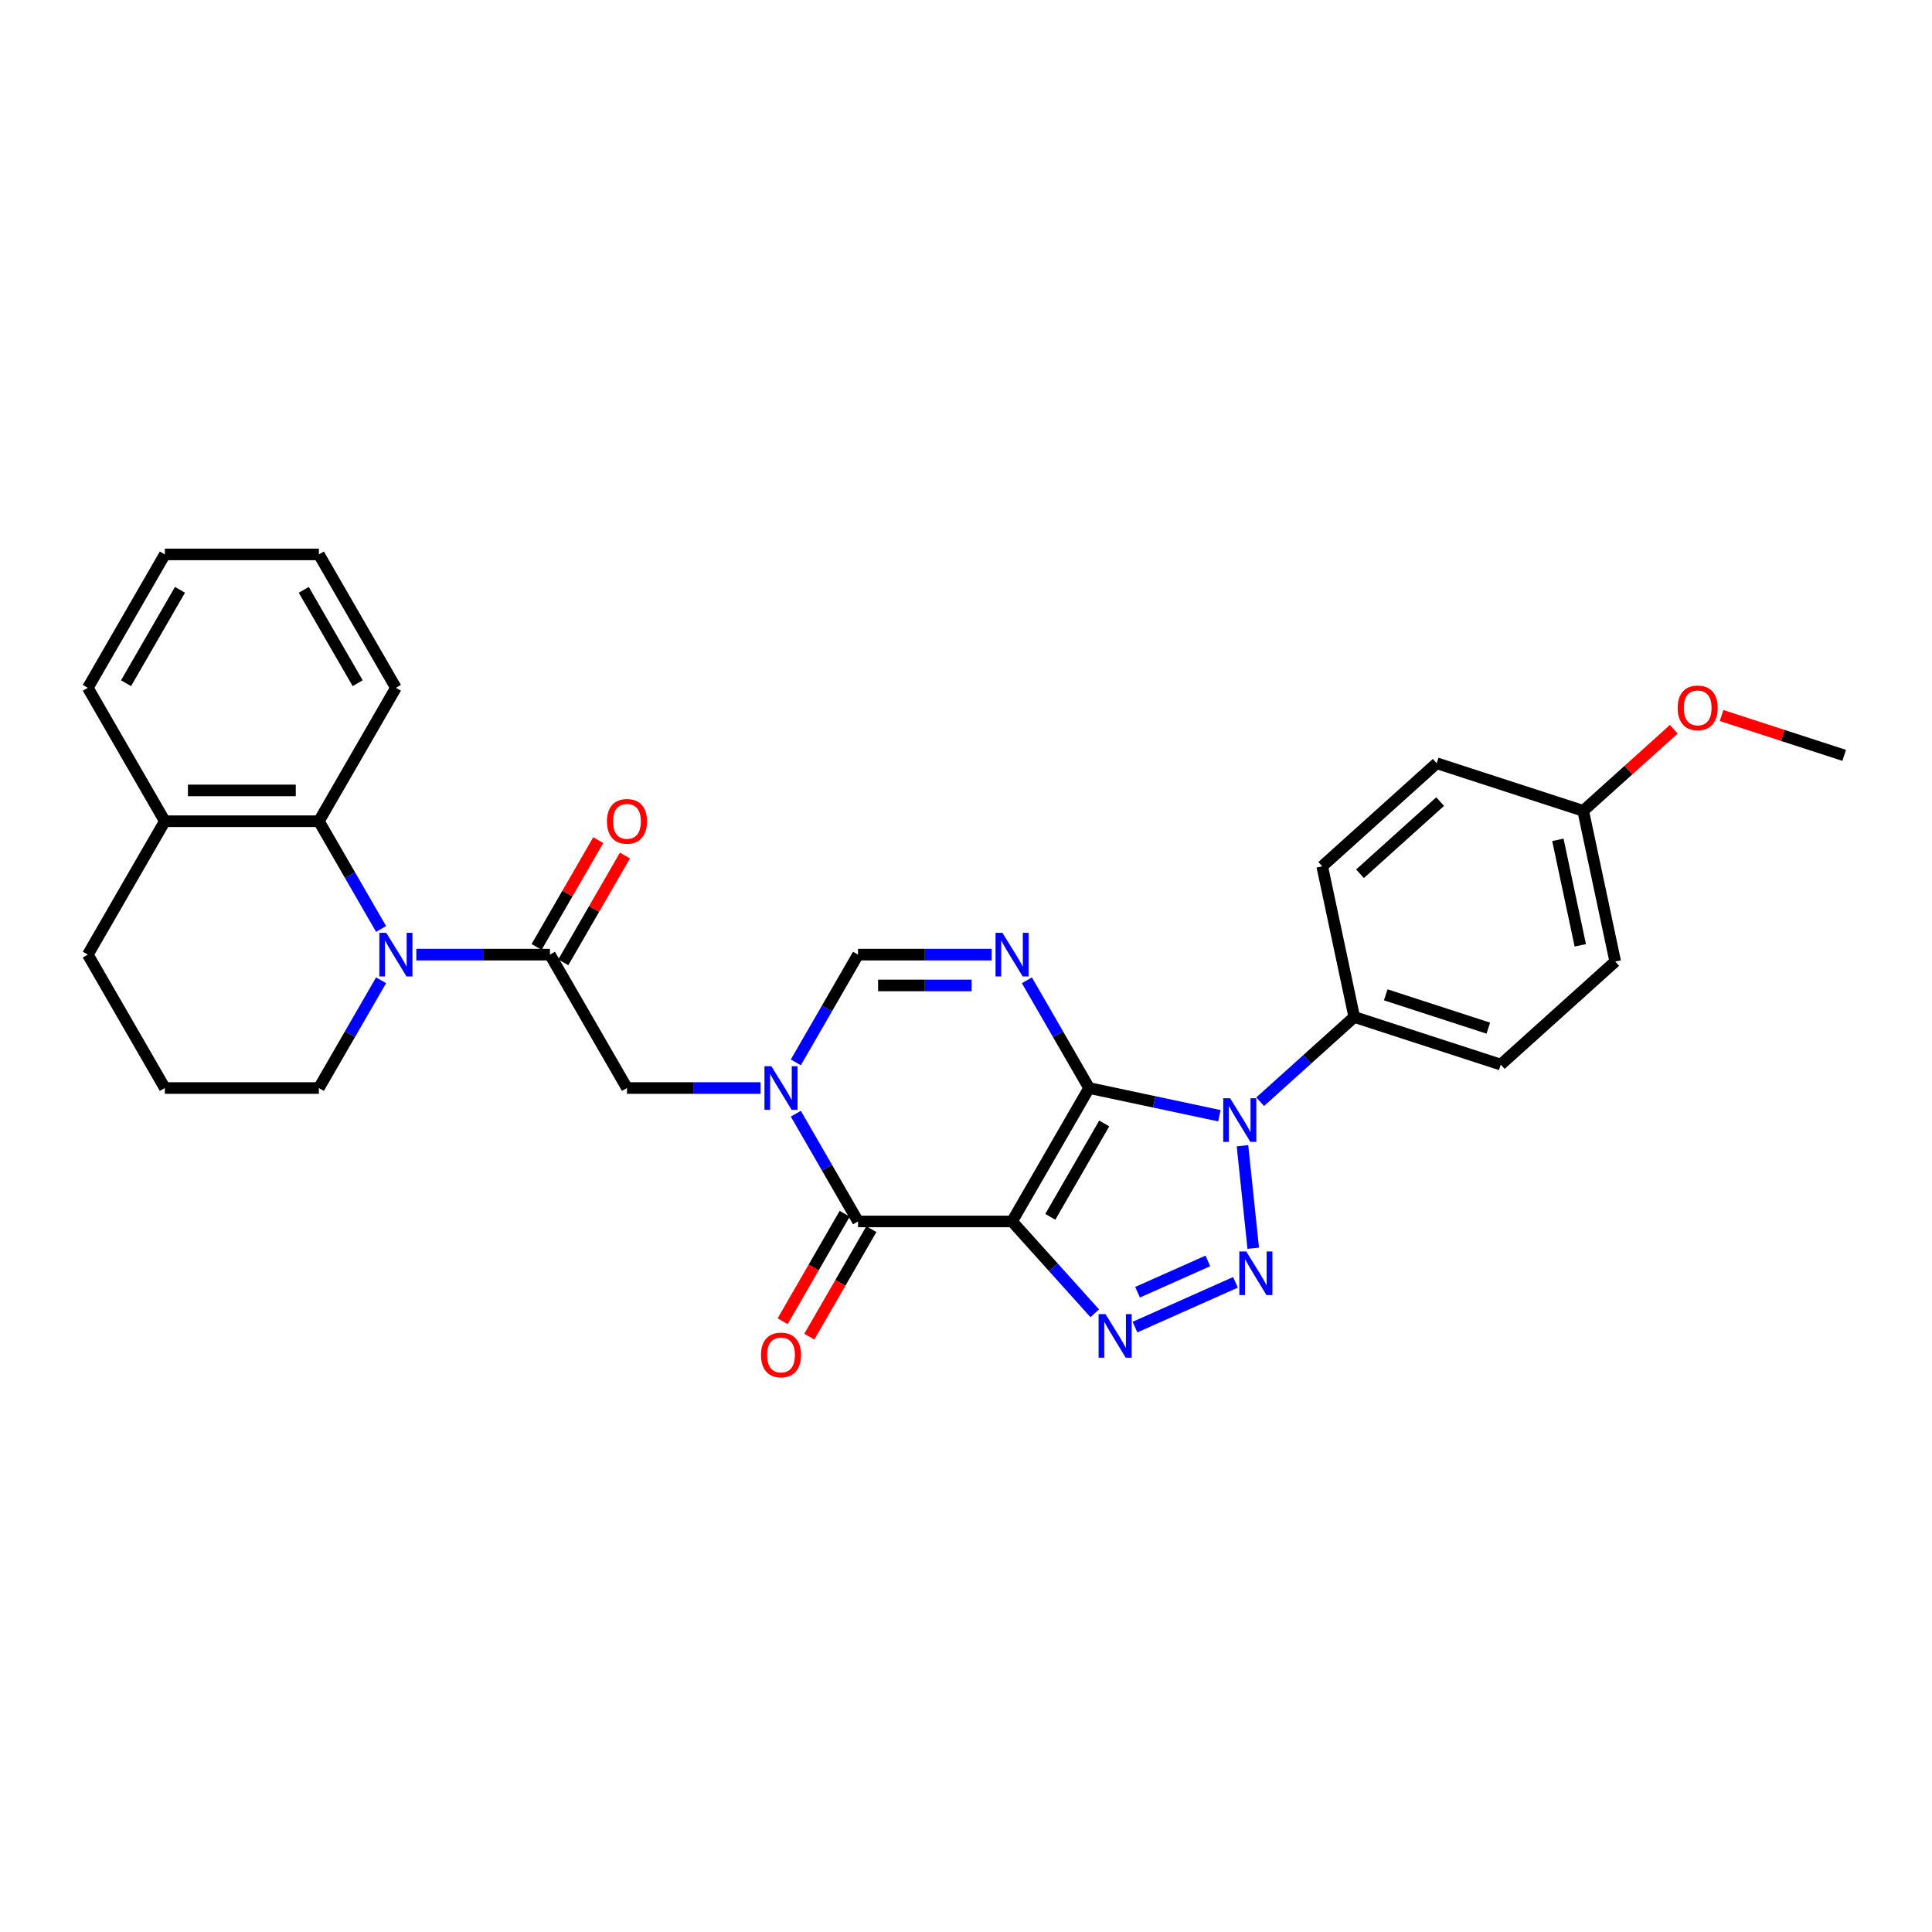 <?xml version='1.0' encoding='iso-8859-1'?>
<svg version='1.1' baseProfile='full'
              xmlns='http://www.w3.org/2000/svg'
                      xmlns:rdkit='http://www.rdkit.org/xml'
                      xmlns:xlink='http://www.w3.org/1999/xlink'
                  xml:space='preserve'
width='1000px' height='1000px' viewBox='0 0 1000 1000'>
<!-- END OF HEADER -->
<rect style='opacity:1.0;fill:#FFFFFF;stroke:none' width='1000' height='1000' x='0' y='0'> </rect>
<path class='bond-0' d='M 563.715,563.166 L 523.849,632.216' style='fill:none;fill-rule:evenodd;stroke:#000000;stroke-width:6px;stroke-linecap:butt;stroke-linejoin:miter;stroke-opacity:1' />
<path class='bond-0' d='M 571.545,581.497 L 543.639,629.832' style='fill:none;fill-rule:evenodd;stroke:#000000;stroke-width:6px;stroke-linecap:butt;stroke-linejoin:miter;stroke-opacity:1' />
<path class='bond-1' d='M 563.715,563.166 L 597.431,570.333' style='fill:none;fill-rule:evenodd;stroke:#000000;stroke-width:6px;stroke-linecap:butt;stroke-linejoin:miter;stroke-opacity:1' />
<path class='bond-1' d='M 597.431,570.333 L 631.148,577.499' style='fill:none;fill-rule:evenodd;stroke:#0000FF;stroke-width:6px;stroke-linecap:butt;stroke-linejoin:miter;stroke-opacity:1' />
<path class='bond-4' d='M 563.715,563.166 L 547.616,535.283' style='fill:none;fill-rule:evenodd;stroke:#000000;stroke-width:6px;stroke-linecap:butt;stroke-linejoin:miter;stroke-opacity:1' />
<path class='bond-4' d='M 547.616,535.283 L 531.518,507.399' style='fill:none;fill-rule:evenodd;stroke:#0000FF;stroke-width:6px;stroke-linecap:butt;stroke-linejoin:miter;stroke-opacity:1' />
<path class='bond-3' d='M 523.849,632.216 L 545.246,655.98' style='fill:none;fill-rule:evenodd;stroke:#000000;stroke-width:6px;stroke-linecap:butt;stroke-linejoin:miter;stroke-opacity:1' />
<path class='bond-3' d='M 545.246,655.98 L 566.643,679.745' style='fill:none;fill-rule:evenodd;stroke:#0000FF;stroke-width:6px;stroke-linecap:butt;stroke-linejoin:miter;stroke-opacity:1' />
<path class='bond-6' d='M 523.849,632.216 L 444.116,632.216' style='fill:none;fill-rule:evenodd;stroke:#000000;stroke-width:6px;stroke-linecap:butt;stroke-linejoin:miter;stroke-opacity:1' />
<path class='bond-2' d='M 643.101,593.027 L 648.678,646.089' style='fill:none;fill-rule:evenodd;stroke:#0000FF;stroke-width:6px;stroke-linecap:butt;stroke-linejoin:miter;stroke-opacity:1' />
<path class='bond-12' d='M 652.261,570.238 L 676.609,548.315' style='fill:none;fill-rule:evenodd;stroke:#0000FF;stroke-width:6px;stroke-linecap:butt;stroke-linejoin:miter;stroke-opacity:1' />
<path class='bond-12' d='M 676.609,548.315 L 700.957,526.392' style='fill:none;fill-rule:evenodd;stroke:#000000;stroke-width:6px;stroke-linecap:butt;stroke-linejoin:miter;stroke-opacity:1' />
<path class='bond-31' d='M 639.483,663.739 L 587.468,686.897' style='fill:none;fill-rule:evenodd;stroke:#0000FF;stroke-width:6px;stroke-linecap:butt;stroke-linejoin:miter;stroke-opacity:1' />
<path class='bond-31' d='M 625.194,652.645 L 588.784,668.856' style='fill:none;fill-rule:evenodd;stroke:#0000FF;stroke-width:6px;stroke-linecap:butt;stroke-linejoin:miter;stroke-opacity:1' />
<path class='bond-9' d='M 513.292,494.116 L 478.704,494.116' style='fill:none;fill-rule:evenodd;stroke:#0000FF;stroke-width:6px;stroke-linecap:butt;stroke-linejoin:miter;stroke-opacity:1' />
<path class='bond-9' d='M 478.704,494.116 L 444.116,494.116' style='fill:none;fill-rule:evenodd;stroke:#000000;stroke-width:6px;stroke-linecap:butt;stroke-linejoin:miter;stroke-opacity:1' />
<path class='bond-9' d='M 502.916,510.062 L 478.704,510.062' style='fill:none;fill-rule:evenodd;stroke:#0000FF;stroke-width:6px;stroke-linecap:butt;stroke-linejoin:miter;stroke-opacity:1' />
<path class='bond-9' d='M 478.704,510.062 L 454.493,510.062' style='fill:none;fill-rule:evenodd;stroke:#000000;stroke-width:6px;stroke-linecap:butt;stroke-linejoin:miter;stroke-opacity:1' />
<path class='bond-5' d='M 411.919,549.883 L 428.018,521.999' style='fill:none;fill-rule:evenodd;stroke:#0000FF;stroke-width:6px;stroke-linecap:butt;stroke-linejoin:miter;stroke-opacity:1' />
<path class='bond-5' d='M 428.018,521.999 L 444.116,494.116' style='fill:none;fill-rule:evenodd;stroke:#000000;stroke-width:6px;stroke-linecap:butt;stroke-linejoin:miter;stroke-opacity:1' />
<path class='bond-11' d='M 393.694,563.166 L 359.106,563.166' style='fill:none;fill-rule:evenodd;stroke:#0000FF;stroke-width:6px;stroke-linecap:butt;stroke-linejoin:miter;stroke-opacity:1' />
<path class='bond-11' d='M 359.106,563.166 L 324.518,563.166' style='fill:none;fill-rule:evenodd;stroke:#000000;stroke-width:6px;stroke-linecap:butt;stroke-linejoin:miter;stroke-opacity:1' />
<path class='bond-30' d='M 411.919,576.449 L 428.018,604.333' style='fill:none;fill-rule:evenodd;stroke:#0000FF;stroke-width:6px;stroke-linecap:butt;stroke-linejoin:miter;stroke-opacity:1' />
<path class='bond-30' d='M 428.018,604.333 L 444.116,632.216' style='fill:none;fill-rule:evenodd;stroke:#000000;stroke-width:6px;stroke-linecap:butt;stroke-linejoin:miter;stroke-opacity:1' />
<path class='bond-13' d='M 437.211,628.23 L 421.15,656.049' style='fill:none;fill-rule:evenodd;stroke:#000000;stroke-width:6px;stroke-linecap:butt;stroke-linejoin:miter;stroke-opacity:1' />
<path class='bond-13' d='M 421.15,656.049 L 405.088,683.869' style='fill:none;fill-rule:evenodd;stroke:#FF0000;stroke-width:6px;stroke-linecap:butt;stroke-linejoin:miter;stroke-opacity:1' />
<path class='bond-13' d='M 451.021,636.203 L 434.96,664.022' style='fill:none;fill-rule:evenodd;stroke:#000000;stroke-width:6px;stroke-linecap:butt;stroke-linejoin:miter;stroke-opacity:1' />
<path class='bond-13' d='M 434.96,664.022 L 418.898,691.842' style='fill:none;fill-rule:evenodd;stroke:#FF0000;stroke-width:6px;stroke-linecap:butt;stroke-linejoin:miter;stroke-opacity:1' />
<path class='bond-7' d='M 215.476,494.116 L 250.064,494.116' style='fill:none;fill-rule:evenodd;stroke:#0000FF;stroke-width:6px;stroke-linecap:butt;stroke-linejoin:miter;stroke-opacity:1' />
<path class='bond-7' d='M 250.064,494.116 L 284.652,494.116' style='fill:none;fill-rule:evenodd;stroke:#000000;stroke-width:6px;stroke-linecap:butt;stroke-linejoin:miter;stroke-opacity:1' />
<path class='bond-10' d='M 197.25,480.832 L 181.152,452.949' style='fill:none;fill-rule:evenodd;stroke:#0000FF;stroke-width:6px;stroke-linecap:butt;stroke-linejoin:miter;stroke-opacity:1' />
<path class='bond-10' d='M 181.152,452.949 L 165.053,425.066' style='fill:none;fill-rule:evenodd;stroke:#000000;stroke-width:6px;stroke-linecap:butt;stroke-linejoin:miter;stroke-opacity:1' />
<path class='bond-18' d='M 197.25,507.399 L 181.152,535.283' style='fill:none;fill-rule:evenodd;stroke:#0000FF;stroke-width:6px;stroke-linecap:butt;stroke-linejoin:miter;stroke-opacity:1' />
<path class='bond-18' d='M 181.152,535.283 L 165.053,563.166' style='fill:none;fill-rule:evenodd;stroke:#000000;stroke-width:6px;stroke-linecap:butt;stroke-linejoin:miter;stroke-opacity:1' />
<path class='bond-8' d='M 284.652,494.116 L 324.518,563.166' style='fill:none;fill-rule:evenodd;stroke:#000000;stroke-width:6px;stroke-linecap:butt;stroke-linejoin:miter;stroke-opacity:1' />
<path class='bond-14' d='M 291.557,498.102 L 307.517,470.458' style='fill:none;fill-rule:evenodd;stroke:#000000;stroke-width:6px;stroke-linecap:butt;stroke-linejoin:miter;stroke-opacity:1' />
<path class='bond-14' d='M 307.517,470.458 L 323.477,442.814' style='fill:none;fill-rule:evenodd;stroke:#FF0000;stroke-width:6px;stroke-linecap:butt;stroke-linejoin:miter;stroke-opacity:1' />
<path class='bond-14' d='M 277.747,490.129 L 293.707,462.485' style='fill:none;fill-rule:evenodd;stroke:#000000;stroke-width:6px;stroke-linecap:butt;stroke-linejoin:miter;stroke-opacity:1' />
<path class='bond-14' d='M 293.707,462.485 L 309.667,434.841' style='fill:none;fill-rule:evenodd;stroke:#FF0000;stroke-width:6px;stroke-linecap:butt;stroke-linejoin:miter;stroke-opacity:1' />
<path class='bond-15' d='M 165.053,425.066 L 85.321,425.066' style='fill:none;fill-rule:evenodd;stroke:#000000;stroke-width:6px;stroke-linecap:butt;stroke-linejoin:miter;stroke-opacity:1' />
<path class='bond-15' d='M 153.093,409.119 L 97.281,409.119' style='fill:none;fill-rule:evenodd;stroke:#000000;stroke-width:6px;stroke-linecap:butt;stroke-linejoin:miter;stroke-opacity:1' />
<path class='bond-22' d='M 165.053,425.066 L 204.919,356.015' style='fill:none;fill-rule:evenodd;stroke:#000000;stroke-width:6px;stroke-linecap:butt;stroke-linejoin:miter;stroke-opacity:1' />
<path class='bond-16' d='M 700.957,526.392 L 776.787,551.031' style='fill:none;fill-rule:evenodd;stroke:#000000;stroke-width:6px;stroke-linecap:butt;stroke-linejoin:miter;stroke-opacity:1' />
<path class='bond-16' d='M 717.26,514.922 L 770.341,532.169' style='fill:none;fill-rule:evenodd;stroke:#000000;stroke-width:6px;stroke-linecap:butt;stroke-linejoin:miter;stroke-opacity:1' />
<path class='bond-17' d='M 700.957,526.392 L 684.38,448.402' style='fill:none;fill-rule:evenodd;stroke:#000000;stroke-width:6px;stroke-linecap:butt;stroke-linejoin:miter;stroke-opacity:1' />
<path class='bond-26' d='M 85.321,425.066 L 45.455,356.015' style='fill:none;fill-rule:evenodd;stroke:#000000;stroke-width:6px;stroke-linecap:butt;stroke-linejoin:miter;stroke-opacity:1' />
<path class='bond-33' d='M 85.321,425.066 L 45.455,494.116' style='fill:none;fill-rule:evenodd;stroke:#000000;stroke-width:6px;stroke-linecap:butt;stroke-linejoin:miter;stroke-opacity:1' />
<path class='bond-21' d='M 776.787,551.031 L 836.04,497.679' style='fill:none;fill-rule:evenodd;stroke:#000000;stroke-width:6px;stroke-linecap:butt;stroke-linejoin:miter;stroke-opacity:1' />
<path class='bond-20' d='M 684.38,448.402 L 743.633,395.051' style='fill:none;fill-rule:evenodd;stroke:#000000;stroke-width:6px;stroke-linecap:butt;stroke-linejoin:miter;stroke-opacity:1' />
<path class='bond-20' d='M 703.938,452.25 L 745.415,414.904' style='fill:none;fill-rule:evenodd;stroke:#000000;stroke-width:6px;stroke-linecap:butt;stroke-linejoin:miter;stroke-opacity:1' />
<path class='bond-24' d='M 165.053,563.166 L 85.321,563.166' style='fill:none;fill-rule:evenodd;stroke:#000000;stroke-width:6px;stroke-linecap:butt;stroke-linejoin:miter;stroke-opacity:1' />
<path class='bond-19' d='M 819.463,419.689 L 743.633,395.051' style='fill:none;fill-rule:evenodd;stroke:#000000;stroke-width:6px;stroke-linecap:butt;stroke-linejoin:miter;stroke-opacity:1' />
<path class='bond-23' d='M 819.463,419.689 L 842.91,398.577' style='fill:none;fill-rule:evenodd;stroke:#000000;stroke-width:6px;stroke-linecap:butt;stroke-linejoin:miter;stroke-opacity:1' />
<path class='bond-23' d='M 842.91,398.577 L 866.357,377.466' style='fill:none;fill-rule:evenodd;stroke:#FF0000;stroke-width:6px;stroke-linecap:butt;stroke-linejoin:miter;stroke-opacity:1' />
<path class='bond-32' d='M 819.463,419.689 L 836.04,497.679' style='fill:none;fill-rule:evenodd;stroke:#000000;stroke-width:6px;stroke-linecap:butt;stroke-linejoin:miter;stroke-opacity:1' />
<path class='bond-32' d='M 806.351,434.703 L 817.956,489.296' style='fill:none;fill-rule:evenodd;stroke:#000000;stroke-width:6px;stroke-linecap:butt;stroke-linejoin:miter;stroke-opacity:1' />
<path class='bond-28' d='M 204.919,356.015 L 165.053,286.965' style='fill:none;fill-rule:evenodd;stroke:#000000;stroke-width:6px;stroke-linecap:butt;stroke-linejoin:miter;stroke-opacity:1' />
<path class='bond-28' d='M 185.129,353.631 L 157.223,305.296' style='fill:none;fill-rule:evenodd;stroke:#000000;stroke-width:6px;stroke-linecap:butt;stroke-linejoin:miter;stroke-opacity:1' />
<path class='bond-27' d='M 891.074,370.353 L 922.81,380.665' style='fill:none;fill-rule:evenodd;stroke:#FF0000;stroke-width:6px;stroke-linecap:butt;stroke-linejoin:miter;stroke-opacity:1' />
<path class='bond-27' d='M 922.81,380.665 L 954.545,390.977' style='fill:none;fill-rule:evenodd;stroke:#000000;stroke-width:6px;stroke-linecap:butt;stroke-linejoin:miter;stroke-opacity:1' />
<path class='bond-25' d='M 85.321,563.166 L 45.455,494.116' style='fill:none;fill-rule:evenodd;stroke:#000000;stroke-width:6px;stroke-linecap:butt;stroke-linejoin:miter;stroke-opacity:1' />
<path class='bond-34' d='M 45.455,356.015 L 85.321,286.965' style='fill:none;fill-rule:evenodd;stroke:#000000;stroke-width:6px;stroke-linecap:butt;stroke-linejoin:miter;stroke-opacity:1' />
<path class='bond-34' d='M 65.245,353.631 L 93.151,305.296' style='fill:none;fill-rule:evenodd;stroke:#000000;stroke-width:6px;stroke-linecap:butt;stroke-linejoin:miter;stroke-opacity:1' />
<path class='bond-29' d='M 165.053,286.965 L 85.321,286.965' style='fill:none;fill-rule:evenodd;stroke:#000000;stroke-width:6px;stroke-linecap:butt;stroke-linejoin:miter;stroke-opacity:1' />
<path  class='atom-2' d='M 636.714 568.453
L 644.113 580.413
Q 644.846 581.593, 646.026 583.73
Q 647.206 585.867, 647.27 585.994
L 647.27 568.453
L 650.268 568.453
L 650.268 591.033
L 647.174 591.033
L 639.233 577.957
Q 638.308 576.426, 637.319 574.672
Q 636.363 572.918, 636.076 572.376
L 636.076 591.033
L 633.142 591.033
L 633.142 568.453
L 636.714 568.453
' fill='#0000FF'/>
<path  class='atom-3' d='M 645.048 647.749
L 652.447 659.709
Q 653.181 660.889, 654.361 663.025
Q 655.541 665.162, 655.604 665.29
L 655.604 647.749
L 658.602 647.749
L 658.602 670.329
L 655.509 670.329
L 647.567 657.253
Q 646.642 655.722, 645.654 653.968
Q 644.697 652.214, 644.41 651.672
L 644.41 670.329
L 641.476 670.329
L 641.476 647.749
L 645.048 647.749
' fill='#0000FF'/>
<path  class='atom-4' d='M 572.209 680.179
L 579.608 692.139
Q 580.341 693.319, 581.521 695.456
Q 582.701 697.592, 582.765 697.72
L 582.765 680.179
L 585.763 680.179
L 585.763 702.759
L 582.67 702.759
L 574.728 689.683
Q 573.803 688.152, 572.815 686.398
Q 571.858 684.644, 571.571 684.102
L 571.571 702.759
L 568.637 702.759
L 568.637 680.179
L 572.209 680.179
' fill='#0000FF'/>
<path  class='atom-5' d='M 518.857 482.826
L 526.257 494.786
Q 526.99 495.966, 528.17 498.102
Q 529.35 500.239, 529.414 500.367
L 529.414 482.826
L 532.412 482.826
L 532.412 505.406
L 529.318 505.406
L 521.377 492.33
Q 520.452 490.799, 519.463 489.045
Q 518.507 487.291, 518.22 486.748
L 518.22 505.406
L 515.285 505.406
L 515.285 482.826
L 518.857 482.826
' fill='#0000FF'/>
<path  class='atom-6' d='M 399.259 551.876
L 406.658 563.836
Q 407.392 565.016, 408.572 567.153
Q 409.752 569.289, 409.815 569.417
L 409.815 551.876
L 412.813 551.876
L 412.813 574.456
L 409.72 574.456
L 401.778 561.38
Q 400.853 559.849, 399.865 558.095
Q 398.908 556.341, 398.621 555.799
L 398.621 574.456
L 395.687 574.456
L 395.687 551.876
L 399.259 551.876
' fill='#0000FF'/>
<path  class='atom-8' d='M 199.928 482.826
L 207.327 494.786
Q 208.061 495.966, 209.241 498.102
Q 210.421 500.239, 210.485 500.367
L 210.485 482.826
L 213.482 482.826
L 213.482 505.406
L 210.389 505.406
L 202.448 492.33
Q 201.523 490.799, 200.534 489.045
Q 199.577 487.291, 199.29 486.748
L 199.29 505.406
L 196.356 505.406
L 196.356 482.826
L 199.928 482.826
' fill='#0000FF'/>
<path  class='atom-14' d='M 393.885 701.33
Q 393.885 695.908, 396.564 692.879
Q 399.243 689.849, 404.25 689.849
Q 409.257 689.849, 411.936 692.879
Q 414.615 695.908, 414.615 701.33
Q 414.615 706.816, 411.904 709.941
Q 409.193 713.035, 404.25 713.035
Q 399.275 713.035, 396.564 709.941
Q 393.885 706.848, 393.885 701.33
M 404.25 710.484
Q 407.695 710.484, 409.544 708.187
Q 411.426 705.859, 411.426 701.33
Q 411.426 696.897, 409.544 694.665
Q 407.695 692.4, 404.25 692.4
Q 400.806 692.4, 398.924 694.633
Q 397.074 696.865, 397.074 701.33
Q 397.074 705.891, 398.924 708.187
Q 400.806 710.484, 404.25 710.484
' fill='#FF0000'/>
<path  class='atom-15' d='M 314.153 425.129
Q 314.153 419.708, 316.832 416.678
Q 319.511 413.648, 324.518 413.648
Q 329.525 413.648, 332.204 416.678
Q 334.883 419.708, 334.883 425.129
Q 334.883 430.615, 332.172 433.74
Q 329.461 436.834, 324.518 436.834
Q 319.542 436.834, 316.832 433.74
Q 314.153 430.647, 314.153 425.129
M 324.518 434.283
Q 327.962 434.283, 329.812 431.986
Q 331.694 429.658, 331.694 425.129
Q 331.694 420.696, 329.812 418.464
Q 327.962 416.199, 324.518 416.199
Q 321.073 416.199, 319.192 418.432
Q 317.342 420.664, 317.342 425.129
Q 317.342 429.69, 319.192 431.986
Q 321.073 434.283, 324.518 434.283
' fill='#FF0000'/>
<path  class='atom-24' d='M 868.35 366.402
Q 868.35 360.98, 871.029 357.95
Q 873.708 354.92, 878.715 354.92
Q 883.723 354.92, 886.402 357.95
Q 889.081 360.98, 889.081 366.402
Q 889.081 371.887, 886.37 375.013
Q 883.659 378.106, 878.715 378.106
Q 873.74 378.106, 871.029 375.013
Q 868.35 371.919, 868.35 366.402
M 878.715 375.555
Q 882.16 375.555, 884.01 373.259
Q 885.891 370.93, 885.891 366.402
Q 885.891 361.969, 884.01 359.736
Q 882.16 357.472, 878.715 357.472
Q 875.271 357.472, 873.389 359.704
Q 871.54 361.937, 871.54 366.402
Q 871.54 370.962, 873.389 373.259
Q 875.271 375.555, 878.715 375.555
' fill='#FF0000'/>
</svg>

